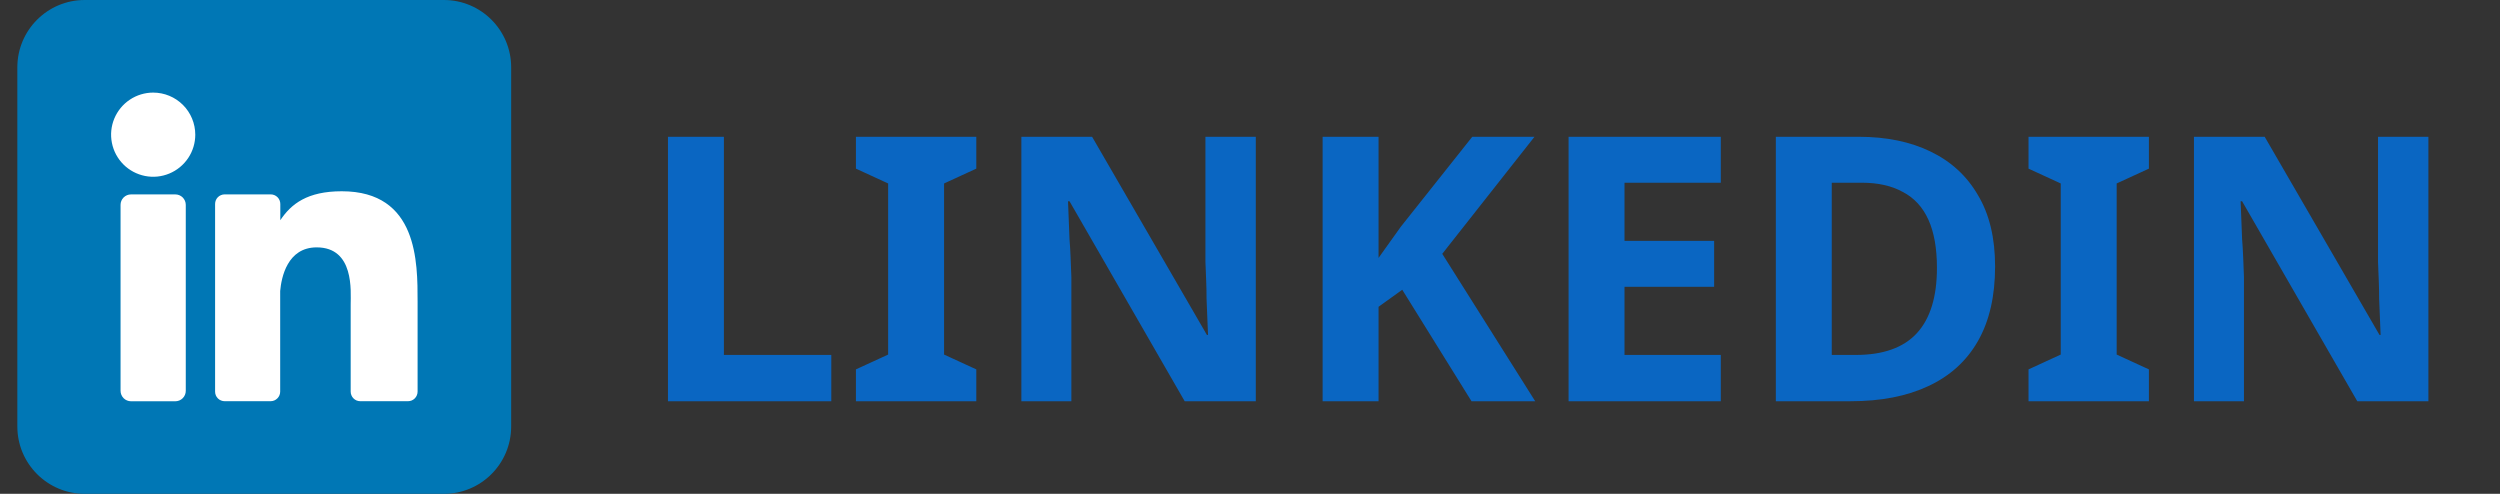 <svg width="81" height="16" viewBox="0 0 81 16" fill="none" xmlns="http://www.w3.org/2000/svg">
<rect x="0" y="0" width="81" height="16" fill="#333333" stroke="none"/>
<g clip-path="url(#clip0_11212_19710)">
<path d="M14.381 0H2.744C1.539 0 0.562 0.977 0.562 2.182V13.818C0.562 15.023 1.539 16 2.744 16H14.381C15.586 16 16.562 15.023 16.562 13.818V2.182C16.562 0.977 15.586 0 14.381 0Z" fill="#0077B5"/>
<path d="M6.327 4.364C6.327 4.633 6.247 4.897 6.097 5.121C5.947 5.345 5.734 5.52 5.485 5.623C5.236 5.727 4.962 5.754 4.697 5.701C4.433 5.648 4.19 5.519 3.999 5.328C3.808 5.137 3.678 4.894 3.626 4.63C3.573 4.365 3.6 4.091 3.703 3.842C3.807 3.593 3.981 3.38 4.206 3.23C4.43 3.08 4.694 3 4.963 3C5.325 3 5.672 3.144 5.927 3.399C6.183 3.655 6.327 4.002 6.327 4.364Z" fill="white"/>
<path d="M6.019 6.637V12.662C6.019 12.706 6.011 12.75 5.994 12.791C5.977 12.832 5.952 12.87 5.921 12.901C5.889 12.933 5.852 12.958 5.811 12.975C5.77 12.992 5.726 13.001 5.682 13.001H4.244C4.2 13.001 4.156 12.992 4.115 12.975C4.074 12.958 4.036 12.933 4.005 12.902C3.974 12.87 3.949 12.833 3.932 12.792C3.915 12.751 3.906 12.707 3.906 12.662V6.637C3.906 6.547 3.942 6.461 4.005 6.398C4.069 6.334 4.155 6.299 4.244 6.299H5.682C5.771 6.299 5.857 6.335 5.92 6.398C5.983 6.462 6.019 6.547 6.019 6.637Z" fill="white"/>
<path d="M13.53 9.772V12.688C13.53 12.729 13.522 12.77 13.506 12.807C13.491 12.845 13.468 12.879 13.439 12.908C13.41 12.937 13.376 12.96 13.338 12.976C13.3 12.991 13.26 12.999 13.219 12.999H11.673C11.632 12.999 11.592 12.991 11.554 12.976C11.516 12.96 11.482 12.937 11.453 12.908C11.424 12.879 11.401 12.845 11.386 12.807C11.37 12.77 11.362 12.729 11.362 12.688V9.862C11.362 9.44 11.486 8.015 10.26 8.015C9.31 8.015 9.116 8.99 9.078 9.428V12.688C9.078 12.77 9.046 12.848 8.988 12.906C8.931 12.965 8.853 12.998 8.771 12.999H7.279C7.238 12.999 7.198 12.991 7.16 12.975C7.122 12.96 7.088 12.937 7.059 12.908C7.03 12.879 7.008 12.845 6.992 12.807C6.977 12.769 6.969 12.729 6.969 12.688V6.609C6.969 6.568 6.977 6.528 6.992 6.49C7.008 6.452 7.03 6.418 7.059 6.389C7.088 6.36 7.122 6.337 7.16 6.322C7.198 6.306 7.238 6.298 7.279 6.298H8.771C8.854 6.298 8.933 6.331 8.991 6.389C9.05 6.448 9.082 6.527 9.082 6.609V7.135C9.435 6.605 9.958 6.197 11.073 6.197C13.544 6.197 13.53 8.505 13.53 9.772Z" fill="white"/>
</g>
<path d="M21.642 13V4.432H23.454V11.5H26.934V13H21.642ZM31.632 13H27.732V11.968L28.776 11.488V5.944L27.732 5.464V4.432H31.632V5.464L30.588 5.944V11.488L31.632 11.968V13ZM40.688 13H38.384L34.652 6.52H34.604C34.612 6.72 34.62 6.924 34.628 7.132C34.636 7.332 34.644 7.536 34.652 7.744C34.668 7.944 34.68 8.148 34.688 8.356C34.696 8.556 34.704 8.76 34.712 8.968V13H33.092V4.432H35.384L39.104 10.852H39.14C39.132 10.652 39.124 10.456 39.116 10.264C39.108 10.064 39.1 9.868 39.092 9.676C39.092 9.476 39.088 9.28 39.08 9.088C39.072 8.888 39.064 8.688 39.056 8.488V4.432H40.688V13ZM49.741 13H47.677L45.433 9.388L44.665 9.94V13H42.853V4.432H44.665V8.356C44.785 8.188 44.905 8.02 45.025 7.852C45.145 7.684 45.265 7.516 45.385 7.348L47.701 4.432H49.717L46.729 8.224L49.741 13ZM55.754 13H50.822V4.432H55.754V5.92H52.634V7.804H55.538V9.292H52.634V11.5H55.754V13ZM64.641 8.632C64.641 9.592 64.457 10.396 64.089 11.044C63.721 11.692 63.185 12.18 62.481 12.508C61.785 12.836 60.945 13 59.961 13H57.537V4.432H60.225C61.121 4.432 61.897 4.592 62.553 4.912C63.217 5.232 63.729 5.704 64.089 6.328C64.457 6.944 64.641 7.712 64.641 8.632ZM62.757 8.68C62.757 8.048 62.665 7.528 62.481 7.12C62.297 6.712 62.021 6.412 61.653 6.22C61.293 6.02 60.849 5.92 60.321 5.92H59.349V11.5H60.129C61.017 11.5 61.677 11.264 62.109 10.792C62.541 10.32 62.757 9.616 62.757 8.68ZM69.624 13H65.724V11.968L66.768 11.488V5.944L65.724 5.464V4.432H69.624V5.464L68.58 5.944V11.488L69.624 11.968V13ZM78.68 13H76.376L72.644 6.52H72.596C72.604 6.72 72.612 6.924 72.62 7.132C72.628 7.332 72.636 7.536 72.644 7.744C72.66 7.944 72.672 8.148 72.68 8.356C72.688 8.556 72.696 8.76 72.704 8.968V13H71.084V4.432H73.376L77.096 10.852H77.132C77.124 10.652 77.116 10.456 77.108 10.264C77.1 10.064 77.092 9.868 77.084 9.676C77.084 9.476 77.08 9.28 77.072 9.088C77.064 8.888 77.056 8.688 77.048 8.488V4.432H78.68V13Z" fill="#0A66C2"/>
<defs>
<clipPath id="clip0_11212_19710">
<rect width="16" height="16" fill="white" transform="translate(0.562)"/>
</clipPath>
</defs>
</svg>
